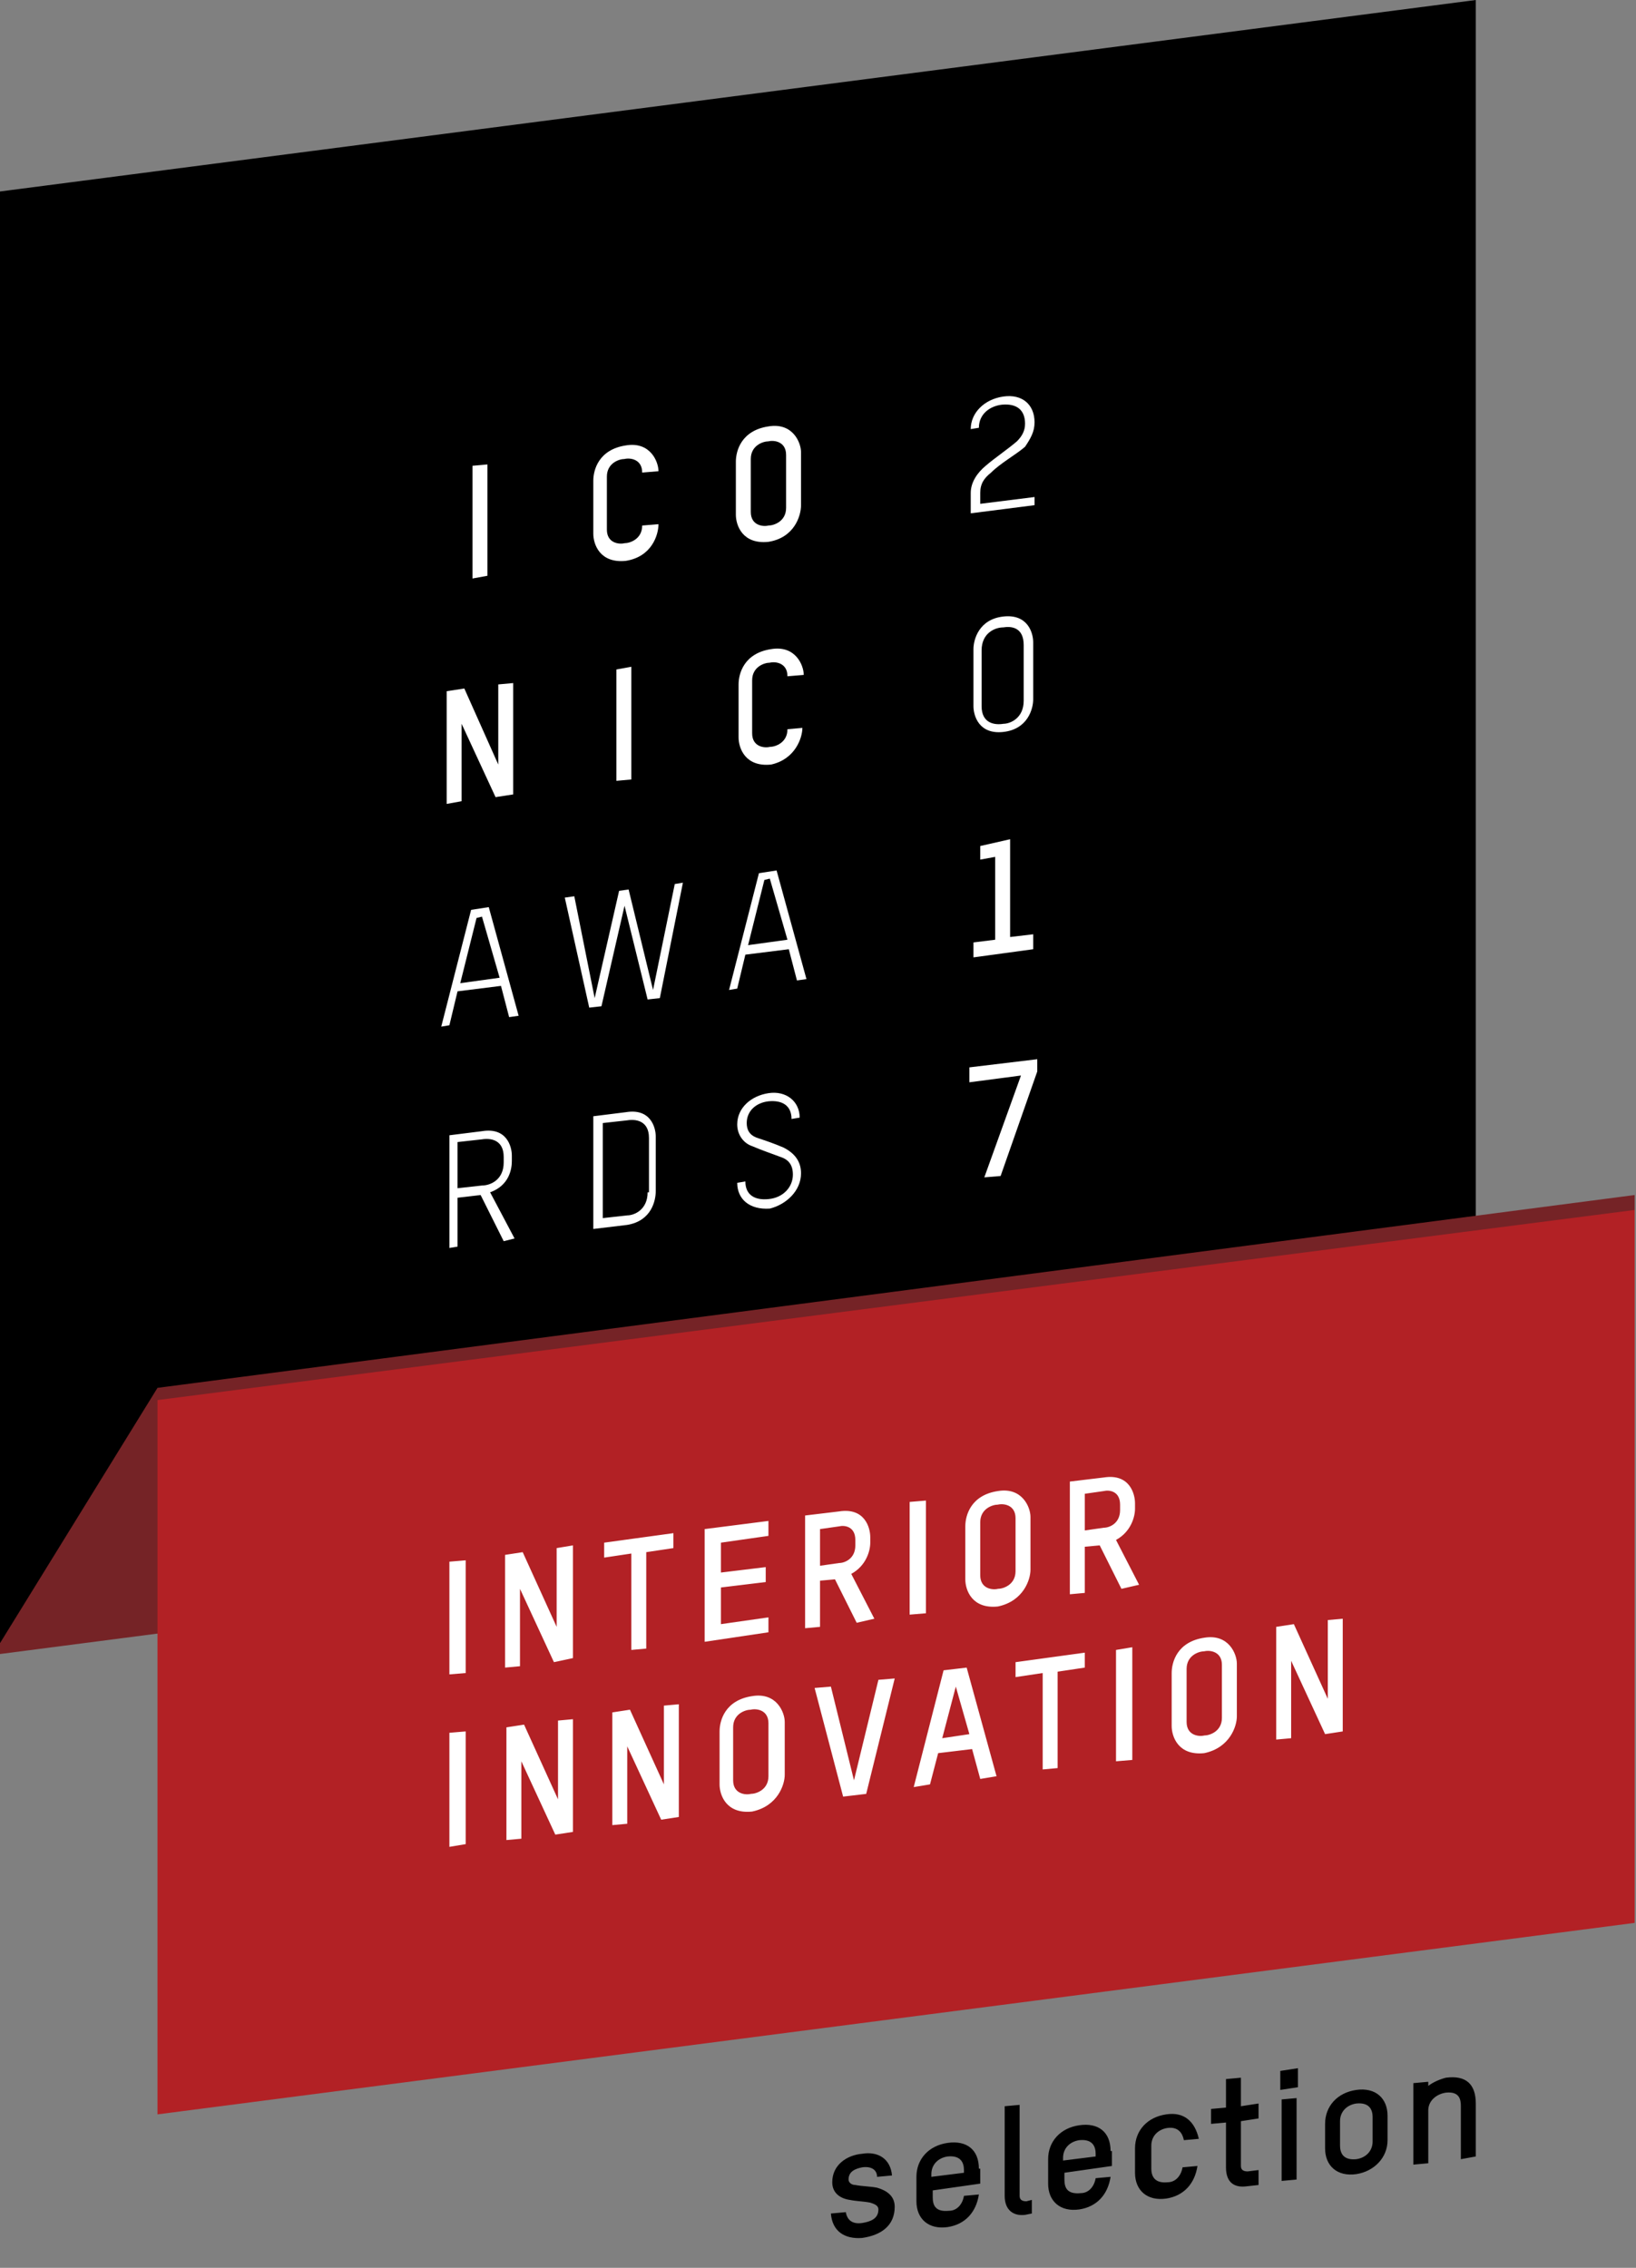 <?xml version="1.0" encoding="utf-8"?>
<!-- Generator: Adobe Illustrator 22.1.0, SVG Export Plug-In . SVG Version: 6.00 Build 0)  -->
<svg version="1.1" id="Ebene_1" xmlns="http://www.w3.org/2000/svg" xmlns:xlink="http://www.w3.org/1999/xlink" x="0px" y="0px"
	 viewBox="0 0 120.5 167" style="enable-background:new 0 0 120.5 167;" xml:space="preserve">
<rect x="0" y="0" width="120.5" height="167" fill="#808080" stroke="none"/>
<style type="text/css">
	.st0{fill:#752326;}
	.st1{fill:#B22125;}
	.st2{fill:#FFFFFF;}
</style>
<g>
	<polygon points="108.7,0 0,14.1 0,121 108.7,106.9 	"/>
	<polygon class="st0" points="11.6,102.2 0,121 0,121.8 108.7,107.7 120.4,89.1 120.4,88 	"/>
	<polygon class="st1" points="11.6,103.1 11.6,155.7 120.4,141.6 120.4,89.1 	"/>
	<g>
		<path class="st2" d="M33.1,136l1.2-0.2v-8.3l-1.2,0.1V136z M42.2,134.9v-8.3l-1.1,0.1v5.8l-2.5-5.5l-1.3,0.2v8.3l1.1-0.1v-5.7
			l2.5,5.4L42.2,134.9z M50,133.8v-8.3l-1.1,0.1v5.8l-2.5-5.5l-1.3,0.2v8.3l1.1-0.1v-5.7l2.5,5.4L50,133.8z M57.8,130.7v-3.9
			c0-0.7-0.6-2.2-2.4-1.9c-2,0.3-2.4,1.8-2.4,2.6v3.9c0,0.8,0.5,2.2,2.4,2C57.3,133,57.8,131.4,57.8,130.7 M56.6,130.8
			c0,1-0.9,1.3-1.3,1.3c-0.4,0.1-1.3,0-1.3-1v-3.9c0-1,0.9-1.3,1.3-1.3c0.4-0.1,1.3,0,1.3,1V130.8z M64.7,123.7l-1.8,7.4l-1.7-6.9
			l-1.2,0.1l2.1,8l1.7-0.2l2.1-8.5L64.7,123.7z M73.4,130.8l-2.2-8l-1.7,0.2l-2.2,8.6l1.2-0.2l0.6-2.3l2.5-0.3l0.6,2.2L73.4,130.8z
			 M71.4,127.7l-2,0.3l1-3.8L71.4,127.7z M79.9,122.8v-1.1l-5.1,0.7v1.1l2-0.3v7.1l1.1-0.1v-7.1L79.9,122.8z M82.2,129.7l1.2-0.1
			v-8.3l-1.2,0.2V129.7z M91.1,126.4v-3.9c0-0.7-0.6-2.2-2.4-1.9c-2,0.3-2.4,1.8-2.4,2.6v3.9c0,0.8,0.5,2.2,2.4,2
			C90.6,128.7,91.1,127.1,91.1,126.4 M90,126.5c0,1-0.9,1.3-1.3,1.3c-0.4,0.1-1.3,0-1.3-1v-3.9c0-1,0.9-1.3,1.3-1.3
			c0.4-0.1,1.3,0,1.3,1V126.5z M98.9,127.5v-8.3l-1.1,0.1v5.8l-2.5-5.5l-1.3,0.2v8.3l1.1-0.1v-5.7l2.5,5.4L98.9,127.5z"/>
		<path class="st2" d="M33.1,123.3l1.2-0.1v-8.3l-1.2,0.1V123.3z M42.2,122.1v-8.3L41,114v5.8l-2.5-5.5l-1.3,0.2v8.3l1.1-0.1v-5.7
			l2.5,5.4L42.2,122.1z M49.6,114v-1.1l-5.1,0.7v1.1l2-0.3v7.1l1.1-0.1v-7.1L49.6,114z M56.6,120.2v-1.1l-3.5,0.5v-2.7l3.3-0.4v-1.1
			l-3.3,0.4v-2.2l3.5-0.5V112l-4.7,0.6v8.3L56.6,120.2z M64.4,119.2l-1.7-3.3c1.1-0.6,1.4-1.7,1.4-2.3v-0.4c0-0.7-0.4-2.2-2.3-1.9
			l-2.5,0.3v8.3l1.1-0.1v-3.4l1.1-0.1l1.6,3.2L64.4,119.2z M63,113.8c0,1-0.8,1.3-1.2,1.3l-1.4,0.2v-2.7l1.4-0.2
			c0.4-0.1,1.2,0,1.2,1V113.8z M67,118.9l1.2-0.1v-8.3l-1.2,0.1V118.9z M75.9,115.6v-3.9c0-0.7-0.6-2.2-2.4-1.9
			c-2,0.3-2.4,1.8-2.4,2.6v3.9c0,0.8,0.5,2.2,2.4,2C75.4,117.9,75.9,116.3,75.9,115.6 M74.8,115.7c0,1-0.9,1.3-1.3,1.3
			c-0.4,0.1-1.3,0-1.3-1v-3.9c0-1,0.9-1.3,1.3-1.3c0.4-0.1,1.3,0,1.3,1V115.7z M83.9,116.7l-1.7-3.3c1.1-0.6,1.4-1.7,1.4-2.3v-0.4
			c0-0.7-0.4-2.2-2.3-1.9l-2.5,0.3v8.3l1.1-0.1v-3.4l1.1-0.1l1.6,3.2L83.9,116.7z M82.5,111.2c0,1-0.8,1.3-1.2,1.3l-1.4,0.2v-2.7
			l1.4-0.2c0.4-0.1,1.2,0,1.2,1V111.2z"/>
		<path class="st2" d="M37.1,85.6c0,1.3-1,1.7-1.6,1.7l-1.8,0.2v-3.4l1.8-0.2c0.6-0.1,1.6,0,1.6,1.3V85.6z M37.9,91.2l-1.8-3.4
			c1.4-0.5,1.6-1.7,1.6-2.3v-0.4c0-0.7-0.4-2.1-2.2-1.8l-2.4,0.3v8.3l0.6-0.1v-3.6l1.7-0.2l1.7,3.4L37.9,91.2z"/>
		<path class="st2" d="M36.8,72l-2.9,0.4l1.2-4.8l0.4-0.1L36.8,72z M38.2,74.8l-2.2-8L34.7,67l-2.2,8.6l0.6-0.1l0.6-2.5l3.2-0.4
			l0.6,2.3L38.2,74.8z"/>
		<polygon class="st2" points="37.8,58.5 37.8,50.3 36.7,50.4 36.7,56.3 34.2,50.7 32.9,50.9 32.9,59.2 34,59 34,53.3 36.5,58.7 		
			"/>
		<polygon class="st2" points="34.8,42.6 35.9,42.4 35.9,34.2 34.8,34.3 		"/>
		<path class="st2" d="M47.7,87.8c0,1.3-1,1.7-1.5,1.7l-1.8,0.2v-7l1.8-0.2c0.6-0.1,1.6,0,1.6,1.3V87.8z M48.3,87.7v-4
			c0-0.7-0.4-2.1-2.2-1.8l-2.4,0.3v8.3l2.5-0.3C48,89.9,48.3,88.4,48.3,87.7"/>
		<polygon class="st2" points="50.3,65 49.7,65.1 48.1,72.9 46.3,65.5 45.6,65.6 43.8,73.5 42.3,66 41.6,66.1 43.4,74.2 44.3,74.1 
			46,66.7 47.7,73.6 48.6,73.5 		"/>
		<polygon class="st2" points="45.4,57.5 46.5,57.4 46.5,49.1 45.4,49.3 		"/>
		<path class="st2" d="M48.5,38.6l-1.2,0.1c0,1-0.9,1.3-1.3,1.3c-0.4,0.1-1.3,0-1.3-1v-3.9c0-1,0.9-1.3,1.3-1.3c0.4-0.1,1.3,0,1.3,1
			l1.2-0.1c0-0.7-0.6-2.2-2.4-1.9c-2,0.3-2.4,1.8-2.4,2.6v3.9c0,0.8,0.5,2.2,2.4,2C48,41,48.5,39.4,48.5,38.6"/>
		<path class="st2" d="M59,86.4c0-0.9-0.5-1.5-1.3-1.9c-0.7-0.3-1.3-0.5-1.9-0.7c-0.6-0.2-0.8-0.6-0.8-1.1c0-0.9,0.7-1.5,1.6-1.6
			c1-0.1,1.7,0.3,1.7,1.3l0.6-0.1c0-1.2-1-2-2.3-1.8c-1.3,0.2-2.3,1.1-2.3,2.3c0,0.8,0.5,1.4,1.1,1.6c0.7,0.3,1.3,0.5,2.1,0.8
			c0.6,0.2,0.9,0.6,0.9,1.3c0,0.9-0.7,1.7-1.8,1.8c-1,0.1-1.7-0.3-1.7-1.3l-0.6,0.1c0,1.2,0.9,2,2.4,1.9C57.9,88.7,59,87.7,59,86.4"
			/>
		<path class="st2" d="M58,69.2l-2.9,0.4l1.2-4.8l0.4-0.1L58,69.2z M59.4,72.1l-2.2-8l-1.3,0.2l-2.2,8.6l0.6-0.1l0.6-2.5l3.2-0.4
			l0.6,2.3L59.4,72.1z"/>
		<path class="st2" d="M59.1,53.6L58,53.7c0,1-0.9,1.3-1.3,1.3c-0.4,0.1-1.3,0-1.3-1v-3.9c0-1,0.9-1.3,1.3-1.3c0.4-0.1,1.3,0,1.3,1
			l1.2-0.1c0-0.7-0.6-2.2-2.4-1.9c-2,0.3-2.4,1.8-2.4,2.6v3.9c0,0.8,0.5,2.2,2.4,2C58.6,55.9,59.1,54.3,59.1,53.6"/>
		<path class="st2" d="M57.9,37.4c0,1-0.9,1.3-1.3,1.3c-0.4,0.1-1.3,0-1.3-1v-3.9c0-1,0.9-1.3,1.3-1.3c0.4-0.1,1.3,0,1.3,1V37.4z
			 M59,37.2v-3.9c0-0.7-0.6-2.2-2.4-1.9c-2,0.3-2.4,1.8-2.4,2.6v3.9c0,0.8,0.5,2.2,2.4,2C58.5,39.6,59,38,59,37.2"/>
		<polygon class="st2" points="76.4,78.9 76.4,78 71.4,78.6 71.4,79.7 75.2,79.2 72.5,86.7 73.7,86.6 		"/>
		<polygon class="st2" points="76.1,69.9 76.1,68.8 74.4,69 74.4,61.8 72.2,62.3 72.2,63.3 73.3,63.1 73.3,69.2 71.7,69.4 
			71.7,70.5 		"/>
		<path class="st2" d="M75.4,51.6c0,1.3-1,1.7-1.5,1.7c-0.6,0.1-1.6,0-1.6-1.3v-4.1c0-1.3,1-1.7,1.6-1.7c0.6-0.1,1.5,0,1.5,1.3V51.6
			z M76.1,51.5v-4.2c0-0.7-0.4-2.1-2.2-1.9c-1.8,0.2-2.2,1.7-2.2,2.4v4.2c0,0.7,0.4,2.1,2.2,1.9C75.7,53.7,76.1,52.2,76.1,51.5"/>
		<path class="st2" d="M76.2,31.1c0-1.3-0.9-2.1-2.3-1.9c-1.4,0.2-2.4,1.2-2.4,2.4l0.6-0.1c0-1,0.8-1.6,1.7-1.7
			c1.1-0.1,1.7,0.4,1.7,1.4c0,0.5-0.2,0.9-0.6,1.3c-0.7,0.6-1.6,1.2-2.3,1.8c-0.6,0.5-1.1,1.2-1.1,2v1.5l4.7-0.6v-0.6l-4,0.5v-0.8
			c0-0.7,0.3-1.1,0.8-1.5c0.7-0.7,1.8-1.3,2.5-1.9C75.9,32.3,76.2,31.8,76.2,31.1"/>
	</g>
</g>
<path d="M108.7,158.8v-3.9c0-1.4-0.7-2.1-2.2-1.9c-0.4,0.1-0.9,0.3-1.3,0.6v-0.3l-1.1,0.1v6l1.1-0.1v-3.9c0-0.7,0.6-1.2,1.3-1.3
	c1-0.1,1.1,0.5,1.1,1v3.9L108.7,158.8z M101.1,157.7c0,0.7-0.5,1.2-1.2,1.3c-1,0.1-1.2-0.5-1.2-1v-1.8c0-0.7,0.5-1.2,1.2-1.3
	c1-0.1,1.2,0.5,1.2,1V157.7z M102.2,157.6v-1.8c0-1.3-0.9-2.1-2.3-1.9c-1.4,0.2-2.3,1.2-2.3,2.5v1.8c0,1.3,0.9,2.1,2.3,1.9
	C101.2,159.9,102.2,158.9,102.2,157.6 M95.6,152.3l-1.3,0.2v1.4l1.3-0.2V152.3z M95.5,154.5l-1.1,0.1v6l1.1-0.1V154.5z M89.2,156.4
	l1.1-0.1v3.3c0,1.2,0.7,1.5,1.5,1.4l0.9-0.1v-1.1l-0.8,0.1c-0.3,0-0.5-0.1-0.5-0.4v-3.3l1.3-0.2v-1.1l-1.3,0.2v-2.1l-1.1,0.1v2.1
	l-1.1,0.1V156.4z M85.9,155.7c-1.4,0.2-2.3,1.2-2.3,2.5v1.8c0,1.3,0.9,2.1,2.3,1.9c1.3-0.2,2.1-1.1,2.3-2.4l-1.1,0.1
	c-0.1,0.6-0.5,1.1-1.1,1.1c-1,0.1-1.2-0.5-1.2-1V158c0-0.7,0.5-1.2,1.2-1.3c0.8-0.1,1.1,0.4,1.2,0.9l1.1-0.1
	C88,156.2,87.2,155.5,85.9,155.7 M80.7,158.8l-2.4,0.3v-0.2c0-0.7,0.5-1.2,1.2-1.3c1-0.1,1.2,0.5,1.2,1V158.8z M81.8,158.4
	c0-1.4-0.9-2.1-2.3-1.9c-1.4,0.2-2.3,1.2-2.3,2.5v1.8c0,1.3,0.9,2.1,2.3,1.9c1.3-0.2,2.1-1.1,2.3-2.4l-1.1,0.1
	c-0.1,0.6-0.5,1.1-1.1,1.1c-1,0.1-1.2-0.4-1.2-1v-0.5l3.5-0.5V158.4z M74,161.7c0,1.1,0.7,1.5,1.5,1.4l0.5-0.1V162l-0.4,0.1
	c-0.3,0-0.5-0.1-0.5-0.4V155l-1.1,0.1V161.7z M71,160l-2.4,0.3v-0.2c0-0.7,0.5-1.2,1.2-1.3c1-0.1,1.2,0.5,1.2,1V160z M72.1,159.7
	c0-1.4-0.9-2.1-2.3-1.9c-1.4,0.2-2.3,1.2-2.3,2.5v1.8c0,1.3,0.9,2.1,2.3,1.9c1.3-0.2,2.1-1.1,2.3-2.4l-1.1,0.1
	c-0.1,0.6-0.5,1.1-1.1,1.1c-1,0.1-1.2-0.4-1.2-1v-0.5l3.5-0.5V159.7z M65.9,162.5c0-0.8-0.6-1.2-1.3-1.4c-0.5-0.1-1.1-0.1-1.6-0.2
	c-0.3,0-0.5-0.2-0.5-0.4c0-0.6,0.5-0.8,1-0.9c0.7-0.1,1.1,0.2,1.1,0.7l1.1-0.1c-0.1-1.2-1-1.8-2.2-1.6c-1.1,0.1-2.2,0.8-2.2,2.1
	c0,0.8,0.6,1.2,1.3,1.3c0.5,0.1,1,0.1,1.5,0.2c0.3,0.1,0.6,0.2,0.6,0.5c0,0.7-0.6,0.9-1.2,1c-0.7,0.1-1.1-0.2-1.2-0.8l-1.1,0.1
	c0.1,1.3,1,1.9,2.3,1.8C64.9,164.6,65.9,163.9,65.9,162.5"/>
</svg>
